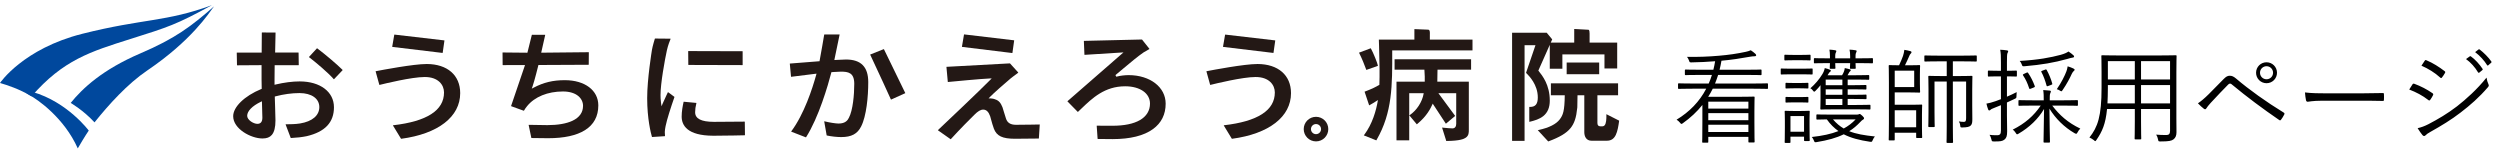 <svg width="386" height="23" viewBox="0 0 386 23" fill="none" xmlns="http://www.w3.org/2000/svg">
<g clip-path="url(#clip0_874_659)">
<path d="M0 12.813C0 12.813 3.553 7.519 12.741 5.209C22.142 2.845 25.621 3.41 32.721 0.793C27.239 3.799 25.947 4.19 20.195 6.003C13.926 7.979 9.767 9.264 4.874 14.865C2.893 13.703 1.127 13.146 0.001 12.813" fill="#00489D"/>
<path d="M4.552 14.687C5.784 15.341 9.91 18.193 12.009 22.912C13.093 21.032 13.703 20.16 13.703 20.16C13.703 20.16 10.412 15.733 5.002 14.189C4.825 14.366 3.319 14.033 4.551 14.687" fill="#00489D"/>
<path d="M10.914 15.894C10.914 15.894 12.884 17.028 14.593 18.895C16.773 16.173 19.677 12.95 22.735 10.882C29.576 6.254 32.257 2.032 33.042 0.983C29.519 4.081 27.031 5.948 21.7 8.231C15.798 10.76 12.744 13.634 10.914 15.893" fill="#00489D"/>
<path d="M87.236 12.38H87.192C85.382 12.38 83.954 12.722 82.419 13.523L82.104 13.688L82.222 13.353C82.529 12.47 83.085 10.225 83.109 10.13L83.132 10.037L90.872 10C90.889 10 90.902 9.987 90.902 9.97L90.915 8.09C90.915 8.082 90.912 8.074 90.906 8.069C90.901 8.063 90.893 8.06 90.885 8.06L83.562 8.135L84.177 5.409C84.179 5.4 84.177 5.391 84.171 5.384C84.166 5.377 84.157 5.373 84.148 5.373L82.142 5.368C82.128 5.368 82.116 5.377 82.113 5.391L81.431 8.139L77.622 8.102C77.613 8.102 77.606 8.106 77.6 8.111C77.595 8.117 77.592 8.124 77.592 8.132L77.608 10.022C77.608 10.039 77.622 10.052 77.638 10.052L81.062 10.047L78.913 16.36C78.907 16.376 78.916 16.392 78.931 16.398L80.865 17.096C80.878 17.101 80.893 17.096 80.901 17.084L80.911 17.067C81.068 16.811 81.203 16.589 81.394 16.374C82.56 14.944 84.571 14.124 86.911 14.124H86.941C89.067 14.13 90.021 15.24 90.021 16.337C90.022 17.361 89.469 18.141 88.377 18.653C87.448 19.089 86.112 19.319 84.514 19.319C84.052 19.319 83.628 19.309 83.18 19.298C82.707 19.286 82.217 19.274 81.655 19.274C81.646 19.274 81.638 19.278 81.631 19.285C81.626 19.292 81.624 19.302 81.625 19.31L82.037 21.286C82.041 21.299 82.052 21.31 82.067 21.31C83.051 21.331 83.868 21.34 84.638 21.34C87.087 21.34 88.997 20.923 90.313 20.102C91.686 19.244 92.381 17.955 92.38 16.27C92.379 13.952 90.312 12.389 87.237 12.38" fill="#231815"/>
<path d="M114.968 18.778C114.937 18.778 111.915 18.813 110.305 18.813H110.211C108.274 18.807 107.331 18.325 107.33 17.339C107.33 16.895 107.386 16.485 107.523 15.926C107.525 15.917 107.523 15.908 107.518 15.901C107.513 15.894 107.504 15.889 107.496 15.889L105.581 15.707C105.566 15.705 105.552 15.716 105.548 15.73C105.409 16.36 105.248 17.186 105.249 17.994C105.25 19.338 106.095 20.943 110.114 20.956H110.259C112.091 20.956 114.964 20.886 114.993 20.886C115.01 20.886 115.023 20.871 115.022 20.855L114.997 18.809C114.997 18.793 114.982 18.779 114.966 18.779" fill="#231815"/>
<path d="M103.163 14.238C103.156 14.233 103.146 14.231 103.137 14.233C103.129 14.236 103.122 14.242 103.118 14.25C103.052 14.391 102.984 14.533 102.915 14.677L102.905 14.699C102.714 15.102 102.516 15.517 102.336 15.945L102.142 16.409L102.067 15.912C101.996 15.442 101.985 14.938 101.985 14.68C101.983 12.863 102.648 9.234 102.97 7.761C103.134 7.01 103.435 6.261 103.534 6.015C103.538 6.005 103.536 5.995 103.531 5.987C103.525 5.979 103.516 5.973 103.507 5.973L101.14 5.95C101.128 5.95 101.114 5.959 101.111 5.972C101.107 5.983 100.763 7.088 100.66 7.708C100.63 7.89 99.922 12.206 99.924 15.165C99.927 18.352 100.487 20.538 100.659 21.131C100.663 21.144 100.674 21.153 100.688 21.153H100.689L102.646 21.028C102.663 21.027 102.675 21.013 102.675 20.997C102.671 20.922 102.668 20.847 102.665 20.773C102.66 20.632 102.655 20.5 102.645 20.394V20.381C102.644 20.171 102.708 19.739 102.765 19.483C102.963 18.475 103.603 16.499 104.134 14.985C104.138 14.973 104.134 14.959 104.124 14.951L103.162 14.239L103.163 14.238Z" fill="#231815"/>
<path d="M106.305 10.028L114.635 10.052C114.643 10.052 114.651 10.049 114.656 10.043C114.662 10.038 114.665 10.03 114.665 10.022L114.663 7.94C114.663 7.924 114.65 7.91 114.634 7.91L106.286 7.886C106.278 7.886 106.27 7.889 106.265 7.895C106.259 7.9 106.256 7.908 106.256 7.916L106.275 9.998C106.275 10.014 106.288 10.028 106.305 10.028Z" fill="#231815"/>
<path d="M136.483 7.604C136.476 7.59 136.459 7.584 136.444 7.589L134.38 8.412C134.372 8.415 134.365 8.421 134.363 8.429C134.36 8.437 134.361 8.446 134.364 8.453C135.281 10.357 137.532 15.306 137.554 15.355C137.559 15.366 137.57 15.372 137.582 15.372C137.586 15.372 137.59 15.372 137.594 15.37L139.754 14.394C139.761 14.391 139.768 14.384 139.77 14.377C139.773 14.369 139.772 14.361 139.768 14.353L136.482 7.603L136.483 7.604Z" fill="#231815"/>
<path d="M130.644 9.188H130.625C130.278 9.188 129.794 9.215 129.229 9.247L128.822 9.27L128.858 9.089C128.974 8.513 129.48 6.088 129.632 5.358C129.634 5.35 129.632 5.34 129.626 5.333C129.62 5.326 129.612 5.322 129.602 5.322L127.287 5.325C127.272 5.325 127.26 5.336 127.257 5.35C127.152 5.974 126.789 8.108 126.553 9.347L126.533 9.454L126.425 9.462C125.611 9.522 122.936 9.735 121.974 9.812C121.966 9.812 121.958 9.817 121.954 9.823C121.948 9.829 121.946 9.837 121.947 9.845L122.133 11.829C122.134 11.837 122.138 11.845 122.144 11.85C122.151 11.855 122.159 11.857 122.167 11.856C122.977 11.742 125.221 11.465 125.866 11.396L126.072 11.374L126.016 11.576C125.435 13.682 124.162 17.613 122.169 20.287C122.163 20.295 122.162 20.305 122.164 20.313C122.166 20.322 122.173 20.33 122.182 20.333L124.421 21.203C124.421 21.203 124.428 21.204 124.432 21.204C124.442 21.204 124.451 21.2 124.457 21.19C126.428 18.077 127.833 13.195 128.345 11.241L128.371 11.142L128.745 11.116C129.176 11.087 129.548 11.062 129.816 11.062H129.831C130.961 11.066 131.896 11.208 131.898 12.932C131.899 14.63 131.684 17.021 131.074 18.176C130.892 18.562 130.529 19.075 129.479 19.075C129.023 19.073 128.065 18.922 127.299 18.73C127.29 18.727 127.279 18.73 127.272 18.737C127.265 18.744 127.261 18.754 127.262 18.764L127.635 20.893C127.637 20.905 127.646 20.915 127.658 20.918C128.328 21.065 129.192 21.162 129.859 21.164H129.883C131.47 21.164 132.393 20.67 132.967 19.51C133.774 17.918 134.06 14.934 134.058 12.672C134.057 10.335 132.939 9.195 130.642 9.188" fill="#231815"/>
<path d="M148.55 7.242L156.285 8.187C156.285 8.187 156.288 8.187 156.289 8.187C156.304 8.187 156.317 8.176 156.319 8.161L156.587 6.256C156.588 6.248 156.586 6.24 156.581 6.233C156.576 6.227 156.568 6.222 156.56 6.221L148.875 5.313C148.859 5.311 148.844 5.321 148.841 5.338L148.524 7.207C148.523 7.215 148.524 7.224 148.53 7.23C148.534 7.237 148.542 7.241 148.55 7.242Z" fill="#231815"/>
<path d="M160.506 19.221C160.483 19.221 158.19 19.268 156.918 19.268H156.84C156.013 19.265 155.516 18.944 155.318 18.286C155.219 18.019 155.12 17.677 155.023 17.343C154.943 17.068 154.86 16.783 154.781 16.555C154.511 15.864 154.176 15.503 153.66 15.346L153.639 15.338C153.463 15.253 153.122 15.197 152.965 15.196H152.634L152.865 14.953C153.331 14.463 155.169 12.84 156.076 12.081C156.171 12.009 156.27 11.933 156.374 11.851L156.394 11.837C156.632 11.652 156.901 11.444 157.206 11.231C157.213 11.226 157.217 11.219 157.218 11.21C157.219 11.201 157.217 11.193 157.21 11.186L155.949 9.794C155.943 9.787 155.935 9.784 155.926 9.785L146.16 10.317C146.152 10.317 146.144 10.32 146.139 10.327C146.133 10.333 146.131 10.341 146.131 10.349L146.339 12.632C146.34 12.64 146.344 12.648 146.35 12.653C146.357 12.658 146.364 12.66 146.372 12.66C147.222 12.578 151.526 12.166 152.76 12.119L153.118 12.105L152.865 12.363C151.237 14.023 145.884 19.083 144.827 20.08C144.821 20.087 144.817 20.095 144.818 20.105C144.818 20.113 144.823 20.122 144.83 20.127L146.767 21.488C146.773 21.492 146.778 21.493 146.785 21.493C146.793 21.493 146.801 21.49 146.807 21.484C148.226 19.931 149.753 18.388 150.434 17.73C150.987 17.172 151.409 16.923 151.804 16.923C152.292 16.925 152.636 17.253 152.884 17.956C152.921 18.083 152.965 18.242 153.006 18.396C153.136 18.87 153.297 19.461 153.457 19.87C153.887 20.997 154.761 21.418 156.683 21.424H156.725C157.746 21.424 160.346 21.39 160.372 21.39C160.388 21.39 160.401 21.377 160.402 21.362L160.537 19.254C160.537 19.245 160.534 19.237 160.528 19.231C160.523 19.225 160.514 19.221 160.506 19.221Z" fill="#231815"/>
<path d="M174.278 11.6H174.26C173.773 11.6 172.987 11.664 172.357 11.846L172.223 11.593C172.603 11.28 173.003 10.945 173.389 10.62L173.397 10.614C174.525 9.668 175.691 8.69 176.539 8.11C176.719 8 177.095 7.771 177.455 7.579C177.462 7.575 177.468 7.567 177.47 7.559C177.472 7.55 177.47 7.54 177.464 7.533L176.334 6.111C176.329 6.104 176.319 6.099 176.31 6.099L167.378 6.312C167.371 6.312 167.363 6.316 167.357 6.321C167.352 6.327 167.349 6.335 167.349 6.343L167.436 8.438C167.436 8.446 167.44 8.453 167.446 8.459C167.452 8.464 167.46 8.467 167.468 8.467L173.465 8.091L164.824 15.62C164.818 15.625 164.814 15.633 164.814 15.641C164.814 15.649 164.816 15.657 164.823 15.663L166.398 17.268C166.41 17.28 166.428 17.28 166.441 17.269C166.613 17.107 166.782 16.945 166.961 16.773C168.65 15.156 170.565 13.323 173.719 13.323H173.745C176.025 13.33 177.558 14.403 177.559 15.993C177.56 17.067 177.029 17.946 176.023 18.534C175.021 19.119 173.587 19.416 171.763 19.416C171.409 19.416 171.059 19.413 170.69 19.411C170.277 19.409 169.848 19.406 169.362 19.406C169.353 19.406 169.345 19.409 169.34 19.415C169.334 19.421 169.331 19.429 169.332 19.438L169.469 21.428C169.47 21.444 169.483 21.456 169.499 21.456C169.809 21.456 170.245 21.462 170.668 21.467C171.092 21.473 171.493 21.478 171.779 21.478C174.509 21.478 176.61 20.956 178.024 19.927C179.322 18.984 179.98 17.662 179.978 16.001C179.976 13.46 177.579 11.608 174.278 11.599" fill="#231815"/>
<path d="M65.891 9.884H65.871C63.836 9.884 58.974 10.809 58.02 10.995C58.013 10.997 58.005 11.001 58.001 11.008C57.996 11.016 57.995 11.024 57.998 11.032L58.566 13.089C58.571 13.105 58.586 13.114 58.602 13.11C59.417 12.907 63.581 11.892 65.559 11.892H65.612C67.645 11.892 68.556 13.089 68.557 14.275C68.559 17.04 65.917 18.744 60.702 19.341C60.692 19.343 60.683 19.348 60.679 19.358C60.674 19.367 60.675 19.378 60.68 19.387L61.914 21.414C61.92 21.423 61.929 21.429 61.94 21.429C61.942 21.429 61.943 21.429 61.944 21.429C67.653 20.666 71.058 18.03 71.055 14.378C71.053 11.615 69.075 9.892 65.892 9.883" fill="#231815"/>
<path d="M60.583 7.241L68.319 8.172C68.319 8.172 68.321 8.172 68.323 8.172C68.337 8.172 68.35 8.161 68.352 8.146L68.62 6.27C68.621 6.262 68.619 6.253 68.615 6.247C68.61 6.241 68.602 6.236 68.594 6.235L60.908 5.341C60.892 5.339 60.878 5.35 60.875 5.366L60.558 7.206C60.557 7.214 60.558 7.222 60.564 7.229C60.568 7.235 60.576 7.24 60.584 7.24" fill="#231815"/>
<path d="M194.167 9.884H194.146C192.112 9.884 187.25 10.809 186.297 10.995C186.288 10.997 186.281 11.001 186.277 11.008C186.273 11.016 186.272 11.024 186.274 11.032L186.843 13.089C186.847 13.105 186.863 13.114 186.879 13.11C187.693 12.907 191.857 11.892 193.835 11.892H193.888C195.921 11.892 196.833 13.089 196.834 14.275C196.836 17.04 194.194 18.744 188.979 19.341C188.969 19.343 188.96 19.348 188.955 19.358C188.951 19.367 188.951 19.378 188.957 19.387L190.191 21.414C190.197 21.423 190.207 21.429 190.217 21.429C190.219 21.429 190.219 21.429 190.221 21.429C195.929 20.666 199.335 18.03 199.332 14.378C199.33 11.615 197.352 9.892 194.168 9.883" fill="#231815"/>
<path d="M188.86 7.241L196.595 8.172C196.595 8.172 196.598 8.172 196.599 8.172C196.614 8.172 196.627 8.161 196.629 8.146L196.897 6.27C196.898 6.262 196.896 6.253 196.891 6.247C196.887 6.241 196.879 6.236 196.871 6.235L189.185 5.341C189.17 5.339 189.155 5.35 189.152 5.366L188.835 7.206C188.833 7.214 188.835 7.222 188.841 7.229C188.845 7.235 188.853 7.24 188.861 7.24" fill="#231815"/>
<path d="M46.298 12.57H46.266C45.163 12.57 43.847 12.739 42.561 13.047L42.388 13.089V12.248C42.386 11.7 42.405 10.335 42.406 10.324L42.408 10.071L46.098 10.065C46.106 10.065 46.114 10.062 46.12 10.055C46.125 10.05 46.128 10.042 46.128 10.034L46.101 8.143C46.101 8.126 46.087 8.113 46.071 8.113L42.48 8.116L42.547 5.054C42.547 5.046 42.544 5.038 42.538 5.032C42.533 5.025 42.525 5.022 42.517 5.022L40.454 5.016C40.437 5.016 40.424 5.029 40.424 5.046L40.402 8.126L36.585 8.118C36.577 8.118 36.569 8.121 36.564 8.127C36.558 8.132 36.555 8.14 36.555 8.149L36.591 10.055C36.591 10.071 36.604 10.084 36.62 10.084L40.385 10.059L40.386 12.32C40.386 12.746 40.386 13.186 40.407 13.617L40.411 13.715L40.32 13.753C37.737 14.825 36.003 16.51 36.003 17.946C36.005 19.898 38.739 21.374 40.511 21.38H40.523C41.188 21.38 41.646 21.207 41.966 20.835C42.348 20.39 42.533 19.657 42.532 18.592C42.532 18.202 42.508 17.507 42.482 16.702V16.688C42.465 16.177 42.446 15.596 42.43 15.016L42.427 14.904L42.535 14.876C43.792 14.545 45.069 14.371 46.227 14.371H46.263C48.109 14.377 49.302 15.224 49.303 16.528C49.304 17.829 48.22 18.753 46.328 19.063C45.637 19.174 44.791 19.189 44.131 19.191C44.121 19.191 44.112 19.195 44.106 19.204C44.101 19.212 44.099 19.223 44.103 19.232L44.886 21.292C44.891 21.304 44.901 21.311 44.916 21.311C45.853 21.264 46.625 21.174 47.348 21.026C50.186 20.361 51.564 18.899 51.563 16.555C51.561 14.181 49.446 12.58 46.3 12.571M40.511 18.168C40.511 18.508 40.439 18.75 40.291 18.91C40.162 19.051 39.974 19.122 39.734 19.122C39.44 19.121 39.044 18.972 38.726 18.743C38.37 18.486 38.164 18.171 38.164 17.878C38.164 17.162 38.943 16.359 40.247 15.731L40.44 15.638L40.448 15.852C40.486 16.764 40.51 17.652 40.51 18.168" fill="#231815"/>
<path d="M48.972 7.461C48.96 7.451 48.942 7.453 48.932 7.465L47.715 8.786C47.71 8.792 47.707 8.801 47.707 8.808C47.708 8.817 47.712 8.825 47.719 8.83C48.761 9.622 50.691 11.247 51.53 12.223C51.535 12.229 51.543 12.233 51.552 12.233C51.552 12.233 51.552 12.233 51.553 12.233C51.56 12.233 51.569 12.23 51.575 12.224L52.895 10.837C52.906 10.825 52.906 10.806 52.895 10.794C52.052 9.951 50.293 8.455 48.973 7.46" fill="#231815"/>
<path d="M215.327 10.755H219.93V10.828C219.93 10.843 219.932 10.869 219.937 10.931C219.986 11.547 219.995 12.108 219.982 12.61H215.618V21.666H217.584V14.392H219.819C219.813 14.429 219.807 14.464 219.801 14.499C219.587 15.734 218.738 17.041 217.687 17.753L217.599 17.812L218.757 19.196L218.83 19.136C220.328 17.904 220.883 16.714 221.15 16.142L221.219 15.995L221.27 16.094L223.244 19.102L224.677 17.898L224.624 17.826C223.778 16.686 222.597 15.088 222.09 14.392H224.84V19.127C224.84 19.563 224.622 19.823 224.257 19.823C224.063 19.823 223.366 19.776 222.799 19.712L222.654 19.695L223.304 21.767H223.375C225.405 21.745 226.035 21.459 226.333 21.246C226.787 20.92 226.787 20.479 226.787 20.012V12.61H221.921C221.935 12.139 221.944 11.615 221.944 11.126L221.953 10.756H227.136V9.153H215.324V10.756L215.327 10.755Z" fill="#231815"/>
<path d="M210.958 10.797L212.743 10.169L212.736 10.095C212.71 9.825 212.015 8.088 211.684 7.521L211.644 7.452L209.83 8.133L209.878 8.228C210.284 9.035 210.686 10.038 210.927 10.708L210.959 10.797L210.958 10.797Z" fill="#231815"/>
<path d="M220.769 5.343C220.769 5.318 220.77 5.288 220.771 5.255C220.778 5.01 220.789 4.599 220.52 4.581L218.382 4.495V6.119H212.895L212.898 6.216C212.905 6.481 212.914 6.743 212.924 7.048L212.927 7.141C213.011 9.617 213.028 11.662 212.977 13.094C212.452 13.41 211.867 13.709 210.776 14.122L210.69 14.154L211.398 16.269L211.498 16.215C211.518 16.204 211.973 15.956 212.123 15.852C212.208 15.797 212.302 15.736 212.4 15.672L212.459 15.634C212.555 15.572 212.656 15.505 212.755 15.44C212.48 17.104 211.891 19.133 210.645 20.803L210.571 20.902L212.503 21.674L212.544 21.602C214.992 17.368 214.977 13.181 214.958 7.88V7.781H227.354V6.119H220.769V5.343Z" fill="#231815"/>
<path d="M246.914 9.655H241.893V11.459H246.914V9.655Z" fill="#231815"/>
<path d="M248.026 17.629L248.027 17.786C248.034 18.363 248.007 19.064 247.745 19.358C247.663 19.451 247.557 19.501 247.438 19.501H247.088C246.787 19.501 246.64 19.332 246.64 18.986V14.714H249.831V12.87H239.459V14.714H241.599C241.569 17.176 241.329 17.763 240.825 18.433C240.269 19.167 239.183 19.715 237.595 20.063L237.432 20.098L239.045 21.839L239.105 21.817C240.835 21.17 241.844 20.566 242.48 19.794C243.075 19.07 243.379 18.16 243.527 16.654L243.537 16.554L243.568 14.714H244.616V20.413C244.616 21.048 244.907 21.727 245.725 21.727H248.099C248.739 21.727 249.174 21.448 249.47 20.848C249.753 20.273 249.887 19.436 249.99 18.697L249.999 18.63L248.024 17.63L248.026 17.629Z" fill="#231815"/>
<path d="M239.285 15.53C239.285 13.11 238.157 11.698 237.551 10.939L237.519 10.9L239.285 6.924V10.614H241.231V8.404H247.73V10.574H249.695V6.581H245.434V5.182C245.43 4.977 245.423 4.599 245.247 4.593L243.06 4.474V6.581H239.437L239.66 6.079L238.814 5.054H233.466V21.747H235.393V6.978H237.077L235.62 11.248L235.662 11.29C236.101 11.73 237.437 13.072 237.437 15.047C237.437 16.056 237.072 16.507 236.254 16.507C236.247 16.507 236.239 16.507 236.232 16.507L236.12 16.504V18.245L236.127 18.817L236.243 18.788C236.921 18.62 237.694 18.401 238.288 17.92C238.959 17.376 239.286 16.594 239.286 15.529" fill="#231815"/>
<path d="M203.191 18.036C202.144 18.036 201.294 18.885 201.294 19.933C201.294 20.981 202.143 21.831 203.191 21.831C204.24 21.831 205.088 20.982 205.088 19.933C205.088 18.885 204.239 18.036 203.191 18.036ZM203.191 20.715C202.76 20.715 202.411 20.365 202.411 19.934C202.411 19.503 202.76 19.153 203.191 19.153C203.623 19.153 203.972 19.503 203.972 19.934C203.972 20.365 203.623 20.715 203.191 20.715Z" fill="#231815"/>
</g>
<path d="M272.976 12.992V13.6C272.976 13.711 272.96 13.727 272.848 13.727C272.768 13.727 272.272 13.695 270.752 13.695H264.448C264.24 14.127 264 14.543 263.744 14.944H268.624C270.064 14.944 270.704 14.912 270.784 14.912C270.896 14.912 270.912 14.928 270.912 15.04C270.912 15.136 270.88 15.584 270.88 17.2V18.848C270.88 21.36 270.912 21.776 270.912 21.872C270.912 21.983 270.896 22 270.784 22H270.08C269.968 22 269.952 21.983 269.952 21.872V21.136H263.76V21.904C263.76 22.015 263.744 22.032 263.632 22.032H262.944C262.832 22.032 262.816 22.015 262.816 21.904C262.816 21.823 262.848 21.328 262.848 18.863V16.207C262.016 17.247 261.024 18.175 259.856 19.008C259.744 19.087 259.68 19.136 259.616 19.136C259.552 19.136 259.488 19.072 259.392 18.944C259.232 18.752 259.072 18.608 258.864 18.48C260.848 17.279 262.4 15.695 263.44 13.695H261.312C259.808 13.695 259.312 13.727 259.216 13.727C259.104 13.727 259.088 13.711 259.088 13.6V12.992C259.088 12.88 259.104 12.864 259.216 12.864C259.312 12.864 259.808 12.896 261.312 12.896H263.824C264.016 12.479 264.176 12.031 264.32 11.568H262.496C260.88 11.568 260.352 11.6 260.272 11.6C260.16 11.6 260.144 11.584 260.144 11.472V10.864C260.144 10.752 260.16 10.736 260.272 10.736C260.352 10.736 260.88 10.768 262.496 10.768H264.544C264.656 10.351 264.736 9.904 264.816 9.456C263.6 9.552 262.368 9.616 261.168 9.632C260.88 9.632 260.88 9.632 260.784 9.344C260.704 9.136 260.608 8.928 260.464 8.784C262.24 8.8 263.744 8.752 265.376 8.608C266.912 8.48 268.208 8.288 269.552 8C269.824 7.936 270.08 7.872 270.32 7.76C270.592 7.936 270.816 8.112 271.024 8.304C271.12 8.4 271.152 8.464 271.152 8.528C271.152 8.624 271.072 8.688 270.912 8.688C270.72 8.688 270.528 8.704 270.24 8.752C268.736 9.024 267.376 9.232 265.792 9.376C265.712 9.856 265.616 10.319 265.504 10.768H269.632C271.248 10.768 271.776 10.736 271.856 10.736C271.968 10.736 271.984 10.752 271.984 10.864V11.472C271.984 11.584 271.968 11.6 271.856 11.6C271.776 11.6 271.248 11.568 269.632 11.568H265.28C265.136 12.031 264.976 12.463 264.8 12.896H270.752C272.272 12.896 272.768 12.864 272.848 12.864C272.96 12.864 272.976 12.88 272.976 12.992ZM269.952 20.384V19.264H263.76V20.384H269.952ZM269.952 18.559V17.471H263.76V18.559H269.952ZM269.952 16.767V15.695H263.76V16.767H269.952ZM288.8 16.303V16.784C288.8 16.895 288.784 16.912 288.672 16.912C288.592 16.912 288.096 16.88 286.624 16.88H283.248C281.776 16.88 281.28 16.912 281.184 16.912C281.072 16.912 281.056 16.895 281.056 16.784C281.056 16.688 281.088 16.256 281.088 15.296V14.287C281.088 13.855 281.072 13.504 281.088 13.152C280.848 13.456 280.608 13.727 280.352 13.983C280.24 14.095 280.176 14.159 280.112 14.159C280.048 14.159 280 14.095 279.904 13.967C279.792 13.807 279.664 13.695 279.52 13.632C280.256 12.992 280.88 12.255 281.36 11.472C281.552 11.168 281.68 10.848 281.744 10.511C282.112 10.591 282.352 10.688 282.544 10.768C282.656 10.816 282.688 10.864 282.688 10.928C282.688 10.976 282.64 11.04 282.544 11.104C282.432 11.184 282.336 11.36 282.176 11.616H284.416C284.544 11.408 284.624 11.248 284.688 11.088C284.768 10.896 284.8 10.752 284.832 10.511C285.152 10.575 285.424 10.639 285.616 10.704C285.728 10.736 285.76 10.784 285.76 10.848C285.76 10.928 285.696 10.976 285.648 11.008C285.584 11.056 285.52 11.152 285.472 11.248L285.264 11.616H286.576C287.952 11.616 288.384 11.584 288.48 11.584C288.592 11.584 288.608 11.6 288.608 11.711V12.191C288.608 12.303 288.592 12.319 288.48 12.319C288.384 12.319 287.952 12.287 286.576 12.287H285.28V13.152H286.224C287.472 13.152 287.952 13.12 288.048 13.12C288.16 13.12 288.176 13.136 288.176 13.248V13.695C288.176 13.807 288.16 13.823 288.048 13.823C287.952 13.823 287.472 13.791 286.224 13.791H285.28V14.639H286.24C287.488 14.639 287.968 14.607 288.064 14.607C288.176 14.607 288.192 14.623 288.192 14.752V15.184C288.192 15.296 288.176 15.312 288.064 15.312C287.968 15.312 287.488 15.28 286.24 15.28H285.28V16.207H286.624C288.096 16.207 288.592 16.175 288.672 16.175C288.784 16.175 288.8 16.192 288.8 16.303ZM284.464 16.207V15.28H281.888V16.207H284.464ZM284.464 13.152V12.287H281.888V13.152H284.464ZM284.464 14.639V13.791H281.888V14.639H284.464ZM282.576 17.695H286.64C286.832 17.695 286.912 17.68 286.944 17.663C287.008 17.631 287.072 17.599 287.104 17.599C287.2 17.599 287.312 17.648 287.536 17.872C287.76 18.079 287.808 18.175 287.808 18.271C287.808 18.367 287.776 18.399 287.664 18.463C287.536 18.527 287.424 18.623 287.248 18.816C286.704 19.392 286.144 19.872 285.52 20.256C286.576 20.688 287.84 20.895 289.488 21.072C289.36 21.215 289.248 21.375 289.152 21.616C289.024 21.919 289.024 21.919 288.72 21.887C287.104 21.648 285.792 21.311 284.672 20.735C283.536 21.296 282.192 21.663 280.512 21.936C280.208 21.983 280.176 22 280.064 21.695C279.984 21.488 279.872 21.296 279.744 21.151C281.376 20.976 282.72 20.688 283.856 20.239C283.184 19.759 282.592 19.183 282.064 18.431C281.04 18.448 280.656 18.463 280.576 18.463C280.464 18.463 280.448 18.448 280.448 18.335V17.791C280.448 17.68 280.464 17.663 280.576 17.663C280.672 17.663 281.136 17.695 282.576 17.695ZM286.512 18.431H283.008C283.536 19.04 284.064 19.488 284.672 19.84C285.36 19.471 285.968 19.008 286.512 18.431ZM279.392 18.399V19.407C279.392 21.264 279.424 21.567 279.424 21.648C279.424 21.759 279.408 21.776 279.296 21.776H278.672C278.56 21.776 278.544 21.759 278.544 21.648V21.104H276.448V21.951C276.448 22.047 276.432 22.064 276.32 22.064H275.68C275.568 22.064 275.552 22.047 275.552 21.951C275.552 21.855 275.584 21.535 275.584 19.599V18.64C275.584 17.68 275.552 17.328 275.552 17.232C275.552 17.119 275.568 17.104 275.68 17.104C275.76 17.104 276.048 17.136 276.992 17.136H277.968C278.912 17.136 279.2 17.104 279.296 17.104C279.408 17.104 279.424 17.119 279.424 17.232C279.424 17.311 279.392 17.663 279.392 18.399ZM278.544 20.335V17.919H276.448V20.335H278.544ZM289.184 9.104V9.648C289.184 9.76 289.168 9.776 289.056 9.776C288.96 9.776 288.432 9.744 286.864 9.744H286.496C286.496 10.223 286.528 10.431 286.528 10.495C286.528 10.607 286.512 10.623 286.4 10.623H285.76C285.648 10.623 285.632 10.607 285.632 10.495C285.632 10.415 285.648 10.223 285.664 9.744H283.36C283.36 10.223 283.392 10.431 283.392 10.495C283.392 10.607 283.376 10.623 283.264 10.623H282.64C282.528 10.623 282.512 10.607 282.512 10.495C282.512 10.415 282.528 10.223 282.544 9.744H282.384C280.8 9.744 280.272 9.776 280.192 9.776C280.08 9.776 280.064 9.76 280.064 9.648V9.104C280.064 8.992 280.08 8.976 280.192 8.976C280.272 8.976 280.8 9.008 282.384 9.008H282.544V8.688C282.544 8.24 282.512 7.936 282.464 7.664C282.816 7.68 283.088 7.712 283.36 7.76C283.456 7.776 283.536 7.824 283.536 7.888C283.536 7.936 283.52 7.968 283.488 8.032C283.424 8.144 283.36 8.32 283.36 8.64V9.008H285.664V8.688C285.664 8.24 285.632 7.936 285.568 7.664C285.92 7.68 286.24 7.712 286.496 7.76C286.592 7.776 286.672 7.808 286.672 7.888C286.672 7.936 286.656 7.968 286.624 8.032C286.56 8.144 286.496 8.32 286.496 8.624V9.008H286.864C288.432 9.008 288.96 8.976 289.056 8.976C289.168 8.976 289.184 8.992 289.184 9.104ZM279.872 10.688V11.36C279.872 11.488 279.856 11.504 279.744 11.504C279.664 11.504 279.312 11.472 278.144 11.472H276.672C275.488 11.472 275.152 11.504 275.072 11.504C274.96 11.504 274.944 11.488 274.944 11.36V10.688C274.944 10.575 274.96 10.575 275.072 10.575C275.152 10.575 275.488 10.607 276.672 10.607H278.144C279.312 10.607 279.664 10.575 279.744 10.575C279.856 10.575 279.872 10.575 279.872 10.688ZM279.552 8.576V9.2C279.552 9.312 279.536 9.328 279.424 9.328C279.344 9.328 279.056 9.296 278.08 9.296H276.976C276 9.296 275.712 9.328 275.632 9.328C275.52 9.328 275.504 9.312 275.504 9.2V8.576C275.504 8.464 275.52 8.448 275.632 8.448C275.712 8.448 276 8.48 276.976 8.48H278.08C279.056 8.48 279.344 8.448 279.424 8.448C279.536 8.448 279.552 8.464 279.552 8.576ZM279.216 15.088V15.727C279.216 15.823 279.2 15.839 279.072 15.839C278.992 15.839 278.752 15.807 277.872 15.807H277.024C276.128 15.807 275.888 15.839 275.808 15.839C275.696 15.839 275.68 15.823 275.68 15.727V15.088C275.68 14.976 275.696 14.96 275.808 14.96C275.888 14.96 276.128 14.992 277.024 14.992H277.872C278.752 14.992 278.992 14.96 279.072 14.96C279.2 14.96 279.216 14.976 279.216 15.088ZM279.216 12.912V13.536C279.216 13.648 279.2 13.664 279.072 13.664C278.992 13.664 278.752 13.632 277.872 13.632H277.024C276.128 13.632 275.888 13.664 275.808 13.664C275.696 13.664 275.68 13.648 275.68 13.536V12.912C275.68 12.8 275.696 12.784 275.808 12.784C275.888 12.784 276.128 12.816 277.024 12.816H277.872C278.752 12.816 278.992 12.784 279.072 12.784C279.2 12.784 279.216 12.8 279.216 12.912ZM296.752 17.727V19.759C296.752 20.767 296.784 21.104 296.784 21.183C296.784 21.296 296.768 21.311 296.656 21.311H295.984C295.872 21.311 295.856 21.296 295.856 21.183V20.495H292.544V21.552C292.544 21.663 292.528 21.68 292.416 21.68H291.744C291.632 21.68 291.616 21.663 291.616 21.552C291.616 21.456 291.648 20.767 291.648 18.991V12.752C291.648 10.976 291.616 10.271 291.616 10.175C291.616 10.063 291.632 10.047 291.744 10.047C291.824 10.047 292.272 10.079 293.216 10.079C293.488 9.52 293.696 8.992 293.824 8.64C293.936 8.288 293.984 8.048 294.032 7.696C294.368 7.744 294.704 7.824 294.992 7.904C295.104 7.936 295.136 8 295.136 8.064C295.136 8.144 295.088 8.208 295.008 8.288C294.896 8.4 294.848 8.496 294.8 8.624C294.592 9.104 294.384 9.568 294.128 10.079H294.944C295.92 10.079 296.256 10.047 296.336 10.047C296.448 10.047 296.464 10.063 296.464 10.175C296.464 10.255 296.432 10.623 296.432 11.504V12.848C296.432 13.743 296.464 14.095 296.464 14.175C296.464 14.287 296.448 14.303 296.336 14.303C296.256 14.303 295.936 14.271 294.96 14.271H292.544V16.175H295.136C296.128 16.175 296.56 16.143 296.656 16.143C296.768 16.143 296.784 16.16 296.784 16.271C296.784 16.352 296.752 16.72 296.752 17.727ZM295.856 19.648V17.023H292.544V19.648H295.856ZM295.552 13.44V10.912H292.544V13.44H295.552ZM305.216 8.688V9.376C305.216 9.488 305.2 9.504 305.088 9.504C304.992 9.504 304.496 9.472 302.976 9.472H301.52V11.743H302.496C303.856 11.743 304.32 11.711 304.416 11.711C304.528 11.711 304.544 11.727 304.544 11.839C304.544 11.935 304.512 12.511 304.512 13.871V16.239C304.512 16.959 304.528 17.695 304.528 18.384C304.528 18.88 304.496 19.151 304.288 19.375C304.064 19.599 303.696 19.663 303.008 19.68C302.688 19.68 302.688 19.68 302.656 19.36C302.64 19.136 302.576 18.944 302.448 18.752C302.752 18.799 303.024 18.816 303.216 18.816C303.472 18.816 303.568 18.703 303.568 18.239V12.591H301.52V19.535C301.52 21.247 301.552 21.855 301.552 21.936C301.552 22.047 301.536 22.064 301.424 22.064H300.672C300.56 22.064 300.544 22.047 300.544 21.936C300.544 21.855 300.576 21.247 300.576 19.552V12.591H298.688V17.328C298.688 18.88 298.72 19.392 298.72 19.488C298.72 19.599 298.704 19.616 298.592 19.616H297.856C297.744 19.616 297.728 19.599 297.728 19.488C297.728 19.392 297.76 18.927 297.76 17.311V13.759C297.76 12.431 297.728 11.935 297.728 11.839C297.728 11.727 297.744 11.711 297.856 11.711C297.952 11.711 298.416 11.743 299.792 11.743H300.576V9.472H299.344C297.824 9.472 297.344 9.504 297.248 9.504C297.136 9.504 297.12 9.488 297.12 9.376V8.688C297.12 8.576 297.136 8.56 297.248 8.56C297.344 8.56 297.824 8.592 299.344 8.592H302.976C304.496 8.592 304.992 8.56 305.088 8.56C305.2 8.56 305.216 8.576 305.216 8.688ZM318.496 16.303H316.864C317.984 17.776 319.28 18.944 321.2 19.855C321.024 20.015 320.896 20.207 320.768 20.448C320.688 20.591 320.64 20.655 320.56 20.655C320.496 20.655 320.432 20.623 320.304 20.559C318.736 19.648 317.376 18.32 316.432 16.767C316.432 18.912 316.512 21.055 316.512 21.887C316.512 22 316.496 22.015 316.368 22.015H315.648C315.536 22.015 315.52 22 315.52 21.887C315.52 21.055 315.584 18.959 315.6 16.831C314.704 18.352 313.344 19.663 311.664 20.64C311.568 20.703 311.504 20.735 311.44 20.735C311.36 20.735 311.312 20.655 311.2 20.48C311.056 20.256 310.928 20.128 310.768 20.015C312.656 19.072 314.016 17.887 315.088 16.303H313.968C312.384 16.303 311.856 16.335 311.776 16.335C311.664 16.335 311.648 16.32 311.648 16.207V15.584C311.648 15.472 311.664 15.456 311.776 15.456C311.856 15.456 312.384 15.488 313.968 15.488H315.552V15.424C315.552 14.896 315.552 14.431 315.472 13.903C315.856 13.919 316.16 13.951 316.464 13.983C316.608 13.999 316.656 14.063 316.656 14.127C316.656 14.239 316.576 14.335 316.544 14.447C316.48 14.639 316.48 14.928 316.48 15.424V15.488H318.496C320.08 15.488 320.608 15.456 320.688 15.456C320.816 15.456 320.832 15.472 320.832 15.584V16.207C320.832 16.32 320.816 16.335 320.688 16.335C320.608 16.335 320.08 16.303 318.496 16.303ZM311.408 11.024V11.695C311.408 11.807 311.392 11.823 311.28 11.823C311.184 11.823 310.896 11.791 309.872 11.791V14.928C310.352 14.72 310.88 14.479 311.376 14.223C311.36 14.399 311.344 14.591 311.344 14.816C311.344 15.136 311.312 15.152 311.04 15.28C310.656 15.472 310.256 15.648 309.872 15.823V17.855C309.872 18.895 309.904 19.663 309.904 20.271C309.904 21.04 309.776 21.311 309.488 21.552C309.184 21.791 308.848 21.855 307.872 21.84C307.568 21.84 307.536 21.823 307.472 21.52C307.408 21.232 307.312 21.008 307.184 20.816C307.536 20.863 307.824 20.88 308.336 20.88C308.8 20.88 308.944 20.703 308.944 20.128V16.239C308.592 16.384 308.256 16.527 307.952 16.64C307.6 16.784 307.424 16.848 307.328 16.959C307.28 17.008 307.216 17.055 307.136 17.055C307.072 17.055 307.008 17.008 306.976 16.912C306.88 16.655 306.784 16.352 306.704 15.999C307.152 15.919 307.536 15.823 308.128 15.616C308.336 15.552 308.608 15.44 308.944 15.312V11.791H308.48C307.44 11.791 307.136 11.823 307.056 11.823C306.944 11.823 306.928 11.807 306.928 11.695V11.024C306.928 10.912 306.944 10.896 307.056 10.896C307.136 10.896 307.44 10.928 308.48 10.928H308.944V9.616C308.944 8.656 308.928 8.208 308.832 7.68C309.232 7.696 309.552 7.728 309.856 7.776C309.984 7.792 310.064 7.84 310.064 7.904C310.064 8.032 310 8.096 309.952 8.208C309.888 8.384 309.872 8.688 309.872 9.6V10.928C310.896 10.928 311.184 10.896 311.28 10.896C311.392 10.896 311.408 10.912 311.408 11.024ZM320.24 8.736C320.24 8.816 320.16 8.88 320 8.896C319.824 8.912 319.504 9.008 319.184 9.104C317.12 9.68 315.216 10 312.64 10.223C312.304 10.255 312.256 10.255 312.16 9.952C312.096 9.744 311.968 9.552 311.84 9.408C314.72 9.248 316.608 8.88 318.176 8.464C318.8 8.288 319.12 8.128 319.376 7.952C319.664 8.144 319.92 8.336 320.112 8.512C320.208 8.592 320.24 8.656 320.24 8.736ZM320.32 10.784C320.32 10.864 320.256 10.912 320.192 10.96C320.08 11.056 319.952 11.248 319.872 11.424C319.616 11.999 319.12 12.96 318.48 13.887C318.384 14.031 318.336 14.095 318.272 14.095C318.208 14.095 318.144 14.047 318.016 13.967C317.856 13.871 317.744 13.823 317.568 13.775C318.272 12.752 318.8 11.695 319.056 11.008C319.12 10.848 319.2 10.543 319.248 10.239C319.6 10.351 319.904 10.463 320.128 10.575C320.288 10.655 320.32 10.704 320.32 10.784ZM315.344 10.912L315.728 10.768C315.92 10.688 315.936 10.704 316.016 10.816C316.352 11.408 316.704 12.271 316.864 12.896C316.896 13.024 316.88 13.04 316.672 13.12L316.272 13.264C316.064 13.344 316.032 13.344 315.984 13.2C315.808 12.527 315.504 11.68 315.184 11.104C315.136 11.008 315.152 10.992 315.344 10.912ZM312.496 11.408L312.88 11.232C313.04 11.152 313.072 11.168 313.152 11.28C313.568 11.887 313.904 12.575 314.16 13.264C314.208 13.392 314.192 13.44 313.984 13.52L313.584 13.68C313.392 13.759 313.344 13.759 313.296 13.616C313.04 12.832 312.784 12.271 312.368 11.648C312.288 11.536 312.336 11.488 312.496 11.408ZM326.848 8.56H333.648C335.264 8.56 335.84 8.528 335.936 8.528C336.048 8.528 336.064 8.544 336.064 8.656C336.064 8.736 336.032 9.504 336.032 11.168V18.271C336.032 19.008 336.048 19.744 336.048 20.416C336.048 20.912 335.92 21.264 335.584 21.52C335.28 21.744 334.88 21.84 333.6 21.84C333.264 21.84 333.264 21.84 333.2 21.52C333.152 21.247 333.056 21.008 332.912 20.784C333.456 20.831 333.808 20.848 334.496 20.848C334.896 20.848 335.056 20.64 335.056 20.207V16.831H330.576V18.735C330.576 20.544 330.608 21.296 330.608 21.392C330.608 21.503 330.592 21.52 330.48 21.52H329.712C329.6 21.52 329.584 21.503 329.584 21.392C329.584 21.296 329.616 20.544 329.616 18.735V16.831H325.328C325.104 19.151 324.576 20.32 323.696 21.599C323.6 21.727 323.568 21.791 323.504 21.791C323.456 21.791 323.392 21.744 323.28 21.631C323.056 21.456 322.832 21.328 322.608 21.232C323.888 19.616 324.48 17.968 324.48 13.568V11.168C324.48 9.504 324.448 8.736 324.448 8.656C324.448 8.544 324.464 8.528 324.576 8.528C324.672 8.528 325.232 8.56 326.848 8.56ZM335.056 12.271V9.44H330.576V12.271H335.056ZM335.056 15.967V13.136H330.576V15.967H335.056ZM329.616 15.967V13.136H325.456V13.568C325.456 14.479 325.424 15.28 325.392 15.967H329.616ZM329.616 12.271V9.44H325.456V12.271H329.616ZM339.36 15.951C339.744 15.711 340.4 15.168 341.056 14.511C341.616 13.951 342.464 13.088 343.328 12.207C343.712 11.823 343.936 11.695 344.272 11.695C344.592 11.695 344.848 11.791 345.248 12.127C347.296 13.871 349.952 15.759 352.592 17.375C352.736 17.456 352.752 17.552 352.688 17.68C352.528 18 352.352 18.271 352.192 18.48C352.112 18.591 352.032 18.623 351.904 18.527C349.36 16.784 346.912 14.96 344.656 13.088C344.56 13.008 344.464 12.912 344.336 12.912C344.192 12.912 344.112 12.976 344.032 13.056C343.312 13.775 342.432 14.704 341.344 15.871C340.976 16.271 340.8 16.512 340.656 16.735C340.56 16.895 340.432 16.912 340.288 16.799C340.032 16.608 339.68 16.288 339.36 15.951ZM349.952 9.616C350.848 9.616 351.568 10.335 351.568 11.232C351.568 12.127 350.848 12.848 349.952 12.848C349.056 12.848 348.336 12.127 348.336 11.232C348.336 10.335 349.056 9.616 349.952 9.616ZM349.952 10.223C349.392 10.223 348.944 10.671 348.944 11.232C348.944 11.791 349.392 12.239 349.952 12.239C350.512 12.239 350.96 11.791 350.96 11.232C350.96 10.671 350.512 10.223 349.952 10.223ZM364.384 15.552H358.48C357.088 15.552 356.416 15.711 356.32 15.711C356.176 15.711 356.096 15.648 356.048 15.488C355.984 15.216 355.92 14.704 355.888 14.271C356.864 14.399 358.096 14.415 359.424 14.415H364.336C365.44 14.415 366.624 14.399 367.84 14.367C368.032 14.351 368.08 14.383 368.08 14.559C368.096 14.8 368.096 15.136 368.08 15.392C368.08 15.568 368.032 15.6 367.84 15.584C366.64 15.552 365.456 15.552 364.384 15.552ZM371.984 13.823C372.192 13.52 372.368 13.2 372.48 13.04C372.544 12.928 372.624 12.896 372.752 12.928C373.792 13.312 374.704 13.791 375.568 14.383C375.728 14.495 375.712 14.591 375.648 14.72C375.536 14.944 375.376 15.216 375.232 15.408C375.136 15.536 375.056 15.552 374.928 15.44C374.048 14.752 373.04 14.223 371.984 13.823ZM373.872 10.143C374.032 9.92 374.208 9.616 374.368 9.392C374.464 9.248 374.512 9.248 374.656 9.312C375.648 9.728 376.576 10.319 377.44 10.976C377.584 11.088 377.568 11.152 377.488 11.296C377.36 11.504 377.184 11.807 377.024 11.983C376.928 12.095 376.864 12.063 376.736 11.951C375.952 11.232 374.912 10.591 373.872 10.143ZM373.28 19.791C373.84 19.663 374.336 19.488 374.96 19.168C376.432 18.399 377.856 17.567 379.36 16.416C380.736 15.344 382.48 13.791 383.92 11.983C383.984 12.399 384.064 12.655 384.224 13.024C384.304 13.184 384.272 13.312 384.144 13.456C382.8 15.024 381.408 16.239 379.92 17.375C378.496 18.48 376.928 19.424 375.248 20.367C374.896 20.559 374.64 20.735 374.48 20.912C374.336 21.055 374.176 21.023 374.032 20.863C373.824 20.623 373.52 20.175 373.28 19.791ZM380.752 9.12L381.328 8.704C381.392 8.656 381.44 8.656 381.504 8.704C382.144 9.152 382.848 9.936 383.312 10.639C383.36 10.704 383.344 10.768 383.28 10.816L382.816 11.2C382.736 11.264 382.656 11.248 382.608 11.168C382.144 10.383 381.472 9.632 380.752 9.12ZM382.16 8.048L382.672 7.648C382.736 7.6 382.784 7.584 382.848 7.632C383.488 8.128 384.208 8.832 384.672 9.504C384.72 9.584 384.704 9.632 384.624 9.696L384.192 10.079C384.128 10.143 384.064 10.143 384 10.047C383.6 9.392 382.912 8.608 382.16 8.048Z" fill="black"/>
<defs>
<clipPath id="clip0_874_659">
<rect width="250" height="22.119" fill="white" transform="translate(0 0.793)"/>
</clipPath>
</defs>
</svg>
